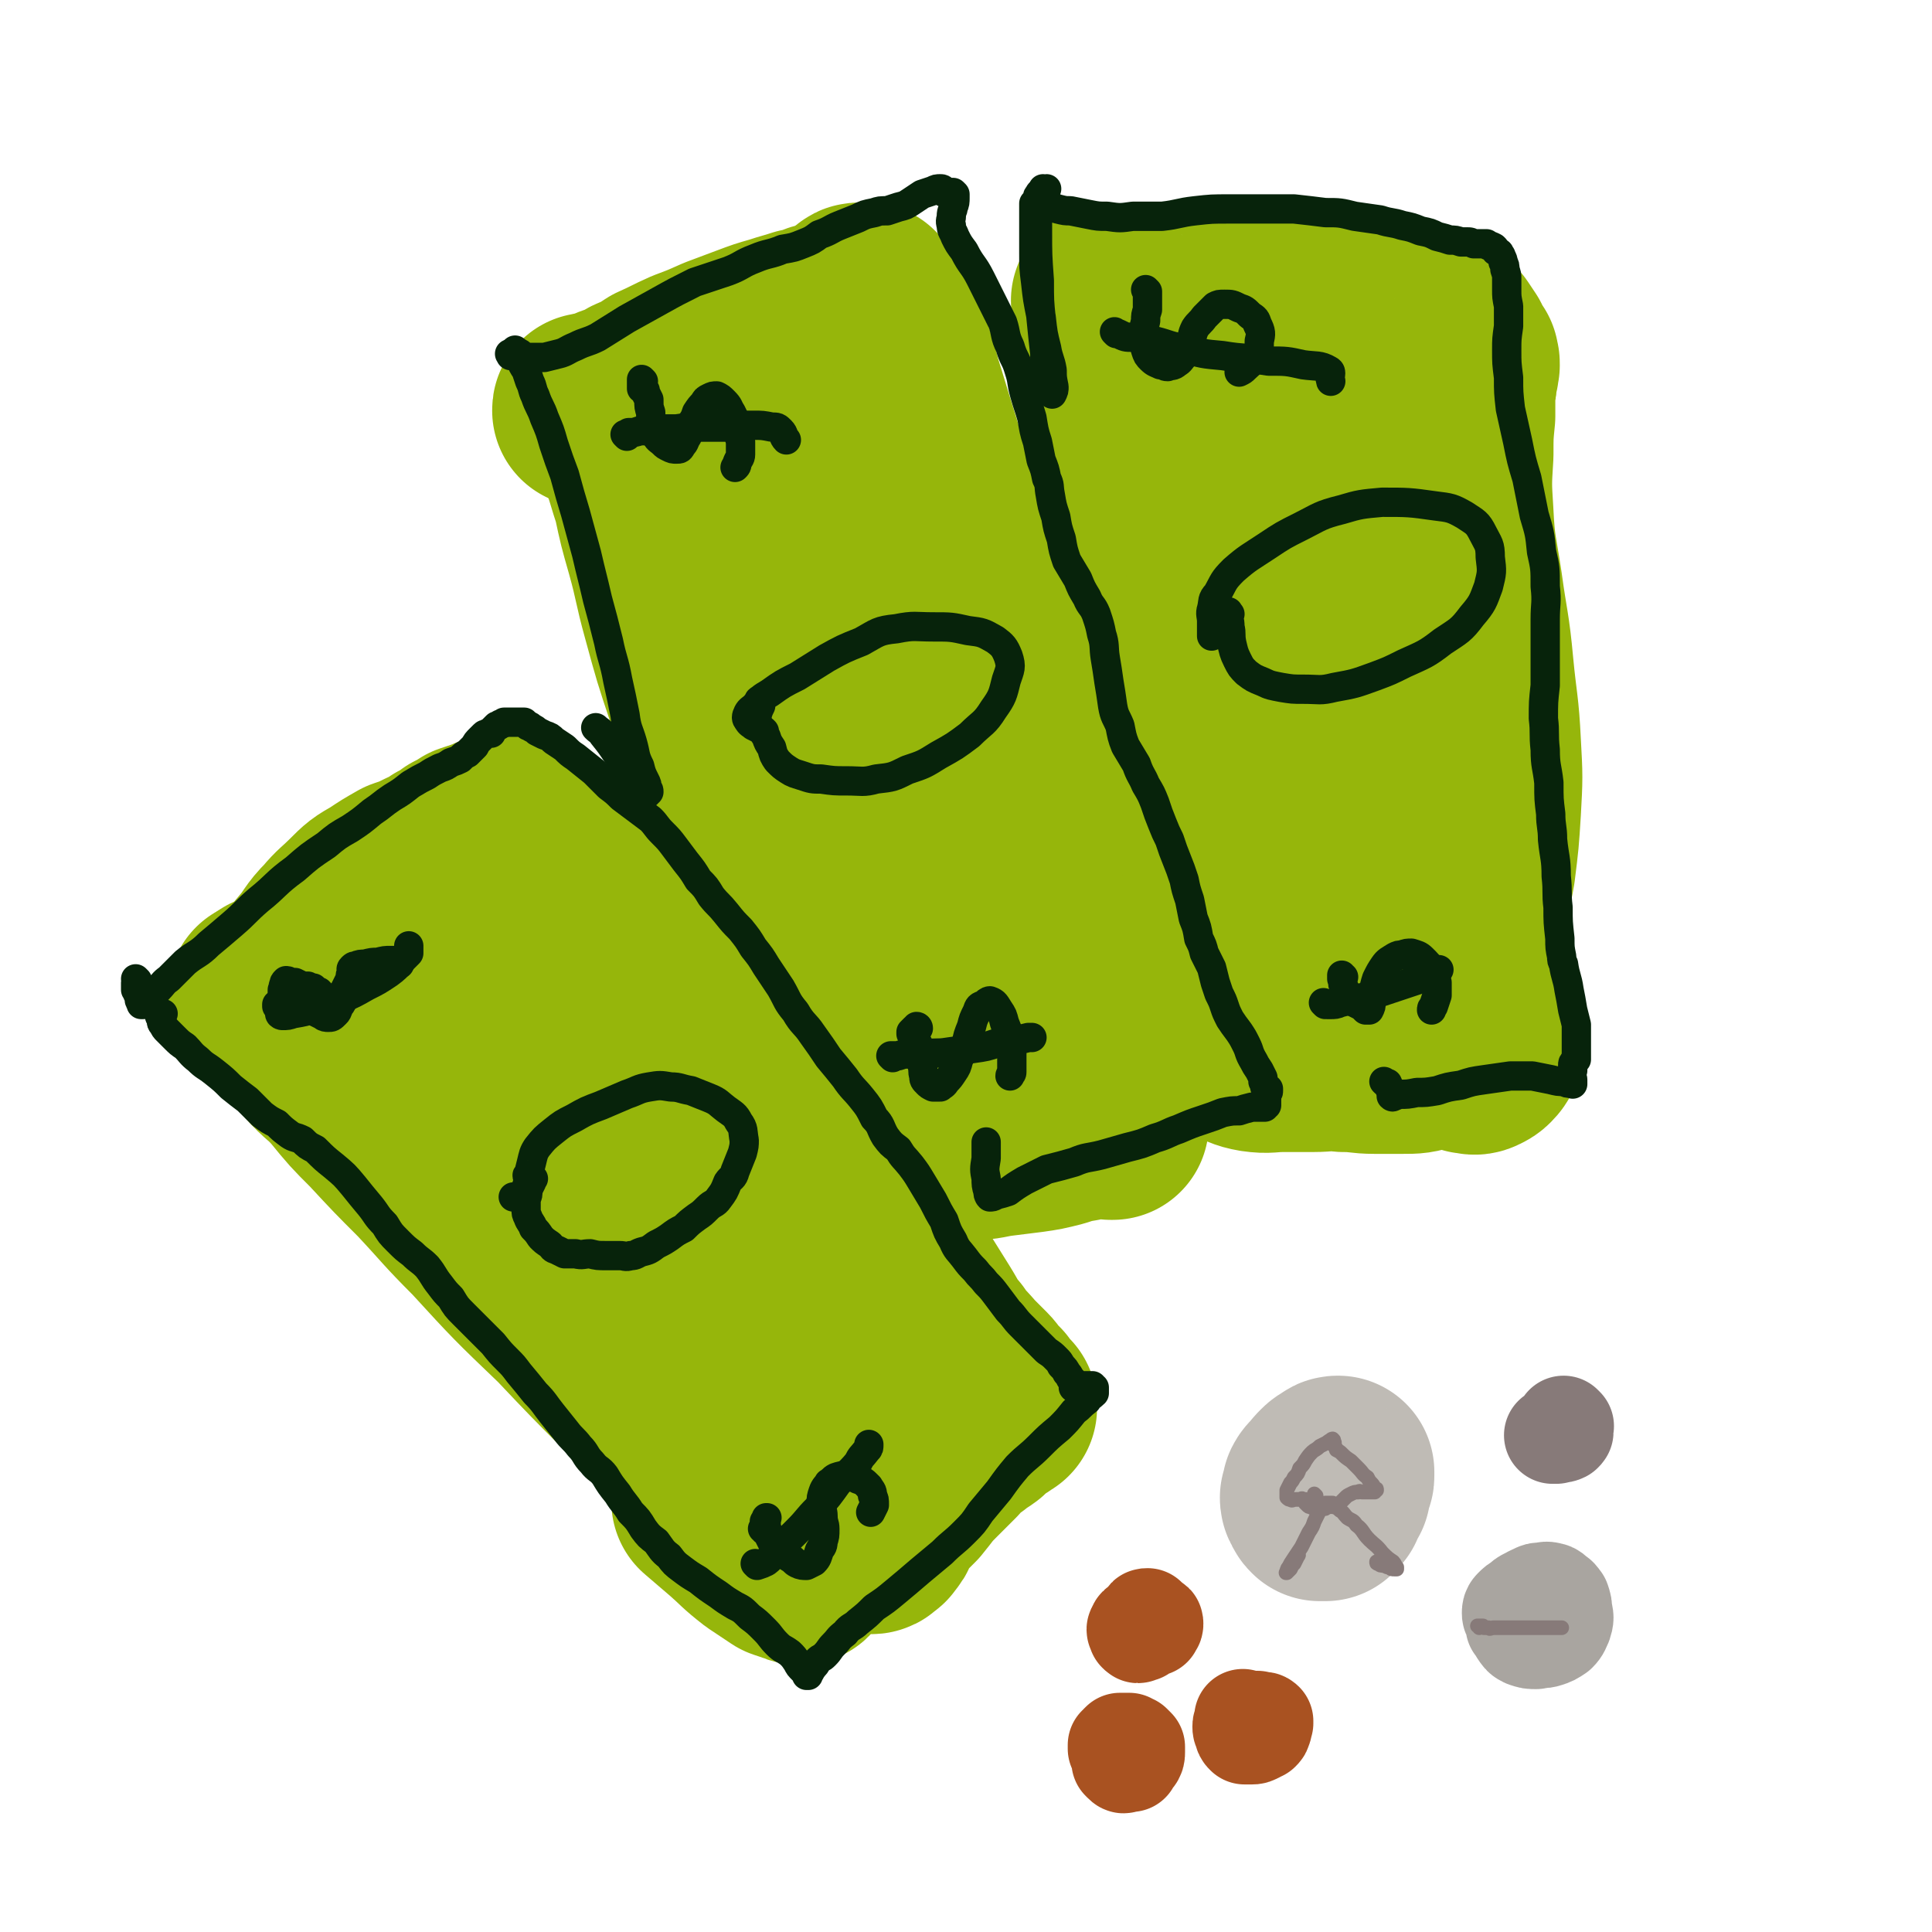 <svg viewBox='0 0 1054 1054' version='1.1' xmlns='http://www.w3.org/2000/svg' xmlns:xlink='http://www.w3.org/1999/xlink'><g fill='none' stroke='rgb(150,182,11)' stroke-width='16' stroke-linecap='round' stroke-linejoin='round'><path d='M154,579c0,0 -1,0 -1,-1 0,0 0,1 0,1 0,1 0,1 0,2 1,2 1,2 2,4 3,3 3,3 6,6 8,7 8,7 15,14 8,8 7,9 15,17 10,11 10,11 20,22 13,14 13,14 26,28 14,17 14,17 29,33 19,21 19,21 38,42 13,14 13,14 26,28 11,12 11,12 22,25 8,10 8,10 17,22 6,9 6,9 12,18 4,5 4,5 7,11 2,2 2,2 4,5 1,1 1,1 1,2 0,0 0,0 0,0 0,0 1,0 0,-1 0,0 0,-1 -1,-1 -2,-2 -2,-1 -4,-3 -3,-2 -3,-2 -6,-4 -3,-2 -3,-2 -6,-4 '/></g>
<g fill='none' stroke='rgb(150,182,11)' stroke-width='105' stroke-linecap='round' stroke-linejoin='round'><path d='M150,541c-1,0 -1,-1 -1,-1 -1,0 0,1 0,1 0,1 0,1 0,2 1,2 1,2 2,3 2,3 3,3 5,6 3,3 3,3 5,7 6,8 6,8 12,16 7,8 8,7 15,15 9,11 9,11 19,21 13,14 13,14 26,27 15,16 14,16 30,32 22,24 22,24 46,47 18,19 18,19 36,37 15,15 15,15 29,30 13,13 13,12 26,25 9,10 9,11 18,21 7,7 7,7 13,14 3,4 3,4 5,8 1,1 1,2 1,3 0,1 -1,1 -3,0 -3,-1 -3,-1 -6,-2 -6,-4 -6,-4 -12,-8 -9,-7 -8,-7 -16,-14 -7,-6 -7,-6 -14,-12 '/><path d='M148,544c0,-1 -1,-1 -1,-1 0,-1 0,0 -1,0 0,0 0,0 -1,0 0,0 -1,0 -1,0 0,0 0,0 1,0 1,0 1,0 2,0 2,0 2,1 4,0 2,-1 2,-1 4,-2 3,-2 3,-2 5,-5 6,-7 5,-7 11,-14 6,-7 5,-8 12,-15 5,-6 6,-6 12,-12 6,-6 6,-6 13,-10 6,-4 6,-4 13,-8 6,-2 6,-2 12,-5 5,-2 5,-2 9,-5 5,-2 4,-2 8,-5 4,-2 4,-2 7,-4 3,-1 3,-1 6,-2 3,-1 3,-1 5,-2 2,0 2,0 4,-1 2,0 2,0 3,-1 1,-1 1,-1 2,-1 0,-1 0,-1 0,-1 1,0 1,0 1,0 0,1 0,1 0,1 1,1 1,1 2,2 0,2 0,2 1,3 2,3 2,3 5,5 3,3 3,3 6,6 5,4 5,4 9,9 7,7 7,8 14,15 10,9 11,9 21,18 11,12 11,13 22,25 14,15 15,15 28,30 15,17 15,17 30,34 14,16 14,16 28,33 12,13 12,13 23,27 9,12 9,12 17,24 6,10 6,10 12,20 5,8 5,8 10,16 5,8 4,8 10,15 4,6 5,6 10,12 4,4 4,4 8,8 2,2 2,3 4,5 2,2 2,2 3,3 1,2 1,2 2,3 1,1 1,1 2,2 0,1 0,1 1,1 0,0 0,0 0,1 0,0 0,0 0,0 -1,0 -1,0 -1,0 -1,1 -1,1 -2,2 -2,1 -2,1 -4,2 -3,2 -2,2 -5,5 -4,3 -4,2 -7,5 -6,4 -6,4 -10,9 -6,6 -6,6 -11,11 -6,6 -6,7 -11,13 -5,5 -5,5 -10,10 -3,4 -3,4 -6,7 -2,2 -2,3 -3,5 -1,1 -1,1 -1,2 0,0 0,0 0,0 0,0 0,0 0,0 0,0 0,0 0,0 1,0 1,0 2,-1 1,-1 2,-1 2,-2 2,-2 2,-2 3,-5 0,-3 0,-3 0,-7 0,-4 0,-4 -1,-8 -2,-6 -2,-6 -6,-11 -5,-9 -5,-9 -10,-17 -9,-13 -9,-13 -18,-25 '/><path d='M253,543c0,-1 -1,-1 -1,-1 0,0 0,0 0,0 -2,-2 -2,-2 -5,-4 0,0 0,0 0,0 3,3 4,4 7,7 7,9 7,9 15,17 16,18 16,18 32,35 19,19 19,19 38,38 24,23 24,24 47,47 23,23 24,23 47,46 14,14 14,14 29,29 7,8 7,9 14,17 2,2 4,5 3,5 -2,-1 -3,-4 -7,-7 -12,-12 -13,-12 -25,-24 -17,-17 -17,-17 -33,-35 -21,-22 -21,-22 -41,-46 -23,-26 -23,-26 -45,-53 -18,-23 -18,-23 -35,-46 -9,-12 -9,-12 -16,-25 -4,-7 -8,-14 -6,-16 1,-2 8,3 13,8 19,16 18,17 35,35 22,24 22,24 43,49 21,25 21,26 42,51 15,19 15,19 30,37 8,10 7,10 15,20 1,3 2,3 4,5 0,0 0,-1 -1,-1 -2,-4 -3,-3 -6,-7 '/><path d='M336,221c0,0 -1,-1 -1,-1 0,0 0,0 0,0 1,1 0,1 0,2 2,2 3,2 4,5 3,5 2,5 4,10 3,8 3,8 5,15 3,9 3,10 6,19 3,14 3,14 7,28 5,18 4,18 9,36 6,22 6,22 13,43 6,24 6,24 13,47 7,24 7,24 14,48 7,23 6,23 14,47 7,24 8,23 16,47 7,21 6,21 12,42 5,17 5,17 9,33 4,13 4,13 7,26 2,9 2,9 3,17 1,4 1,5 1,9 0,2 0,2 -1,4 -1,0 -1,1 -2,0 -2,0 -2,0 -3,-1 -3,-3 -3,-3 -5,-7 -4,-7 -4,-7 -7,-14 -2,-4 -1,-4 -3,-8 '/><path d='M323,225c0,0 0,-1 -1,-1 0,0 0,0 0,0 -1,0 -1,0 -1,0 0,-1 0,-1 1,-1 3,-1 3,0 5,-1 4,-1 4,-1 8,-3 6,-2 6,-2 11,-5 7,-3 7,-3 13,-7 9,-4 8,-4 17,-8 8,-3 8,-3 17,-7 8,-3 8,-3 16,-6 8,-3 8,-3 15,-5 6,-2 7,-2 13,-4 5,-1 5,-1 10,-3 4,-1 4,-1 8,-2 3,-1 3,-1 5,-3 2,-1 2,-1 4,-2 2,-2 1,-2 3,-3 1,-1 1,-1 2,-1 1,0 1,0 2,0 1,0 1,0 2,0 1,1 1,1 2,2 1,1 1,1 2,2 1,2 1,2 2,4 2,2 1,3 3,5 1,3 1,3 3,6 2,6 2,6 4,11 3,9 3,9 5,17 4,13 4,13 8,26 5,16 5,16 10,32 7,20 7,20 14,40 8,22 9,22 17,44 8,23 8,23 16,45 7,22 7,22 14,43 6,18 6,18 10,36 4,15 3,15 5,31 1,15 0,15 1,30 0,13 -1,13 0,26 0,10 0,10 2,21 1,6 1,6 3,12 1,4 1,4 3,8 1,2 2,2 4,4 1,1 1,1 3,2 1,1 1,1 2,2 1,0 1,0 1,1 0,0 0,0 0,0 0,0 0,0 0,0 -1,0 -1,0 -1,0 -1,-1 -1,-1 -2,-1 -3,0 -3,0 -6,0 -4,1 -4,1 -9,2 -6,1 -6,1 -12,3 -8,2 -8,2 -15,3 -8,1 -8,1 -16,2 -8,1 -8,2 -16,2 -7,1 -7,0 -15,0 -4,0 -4,0 -8,0 -2,0 -2,1 -4,1 -1,0 -1,0 -2,-1 0,-1 0,-1 0,-3 1,-5 1,-5 1,-9 1,-3 0,-3 0,-5 '/><path d='M402,227c0,0 -1,0 -1,-1 -1,-1 -1,-1 -1,-2 1,-1 3,-1 4,0 4,3 4,4 6,9 5,13 4,13 7,26 6,21 5,22 11,42 8,29 8,29 18,57 12,36 11,36 24,71 13,35 14,35 29,70 8,21 8,21 17,42 5,10 5,10 9,20 2,3 2,6 2,6 1,0 1,-2 1,-4 -3,-8 -4,-7 -7,-15 -6,-16 -6,-16 -11,-32 -7,-22 -6,-23 -13,-45 -8,-30 -8,-30 -17,-59 -9,-30 -9,-30 -17,-60 -7,-23 -7,-23 -13,-46 -3,-14 -3,-14 -5,-28 -1,-5 -1,-7 -1,-9 0,-1 0,2 1,4 2,9 2,9 4,18 5,17 5,17 11,34 9,25 10,25 20,49 14,34 13,34 28,67 15,34 15,34 31,67 10,19 10,19 20,39 4,7 4,7 8,14 0,1 0,2 0,1 -2,-3 -3,-4 -5,-8 -6,-9 -6,-9 -12,-17 -2,-3 -2,-3 -4,-5 '/><path d='M611,175c0,0 -1,0 -1,-1 0,0 0,1 0,1 2,2 3,1 5,4 3,5 3,5 4,11 1,8 1,8 1,17 0,12 -1,12 -2,25 -1,17 -2,17 -3,34 -2,22 -2,22 -2,44 0,27 -1,27 1,53 1,30 2,30 5,59 3,23 3,23 6,47 2,16 3,16 4,33 1,13 2,13 2,25 0,9 0,9 -2,17 -1,6 -1,6 -4,11 -1,2 -2,3 -5,3 -2,0 -3,-1 -4,-3 -3,-6 -3,-6 -5,-13 -1,-6 0,-7 -1,-14 '/><path d='M606,165c0,0 -1,-1 -1,-1 -1,0 -1,0 -1,0 0,0 0,0 0,0 0,0 0,0 1,0 1,0 1,0 2,1 3,2 2,2 5,4 4,2 4,3 8,4 4,2 4,2 9,2 6,1 6,1 12,1 8,0 8,-1 16,-2 11,-1 11,-1 21,-1 12,0 12,0 23,0 13,0 13,0 27,0 11,0 11,0 22,0 6,0 6,0 13,0 6,0 6,0 12,1 5,1 5,1 9,3 3,2 3,3 6,6 2,3 2,3 4,6 1,2 1,2 2,5 1,1 1,1 2,2 0,1 0,1 0,2 1,0 0,0 0,1 0,0 1,0 0,1 0,1 0,1 0,2 -1,1 -1,1 -1,3 0,4 0,4 -1,8 0,7 0,7 0,14 -1,10 -1,10 -1,21 -1,16 -1,16 0,32 1,20 2,20 5,40 3,22 4,22 6,44 2,21 3,21 4,42 1,18 1,18 0,36 -1,16 -1,16 -3,32 -2,12 -3,12 -4,25 -1,11 -2,11 -2,22 -1,10 -1,10 -1,20 0,8 1,8 1,15 0,4 0,4 0,9 0,2 0,2 0,4 0,0 0,0 0,0 0,0 0,0 0,0 1,0 1,0 2,0 0,0 0,0 1,0 0,0 0,0 0,0 1,0 1,0 1,0 0,0 0,0 0,0 -1,-1 -1,-1 -2,-1 -1,-2 -1,-2 -2,-3 -3,-2 -2,-3 -5,-4 -3,-2 -3,-3 -6,-4 -4,-2 -4,-2 -9,-4 -8,-2 -8,-2 -16,-4 -8,-1 -8,-1 -17,-2 -9,-1 -9,-1 -18,-2 -12,-2 -12,-2 -25,-3 -9,0 -9,0 -19,0 -9,0 -9,1 -18,2 -9,1 -9,0 -17,1 -6,1 -6,1 -12,1 -4,1 -4,1 -7,1 -1,0 -1,0 -2,0 0,0 0,0 0,0 1,-1 1,-1 3,-2 3,-1 3,-1 5,-2 3,-2 4,-2 6,-5 3,-3 3,-4 4,-8 2,-7 2,-7 3,-14 0,-1 0,-1 0,-3 '/><path d='M665,222c0,0 -1,-1 -1,-1 0,0 0,0 0,1 2,4 3,3 4,8 3,7 3,7 3,15 1,13 0,13 -1,26 -1,20 -3,20 -3,41 0,29 -1,30 3,59 3,35 4,35 12,69 6,27 7,27 16,53 5,15 4,15 11,29 3,6 3,8 8,11 2,2 5,0 5,-2 3,-8 2,-10 1,-18 -2,-19 -4,-19 -7,-37 -5,-23 -5,-23 -9,-47 -6,-30 -6,-30 -12,-61 -7,-33 -9,-32 -15,-66 -4,-25 -6,-26 -4,-50 1,-12 3,-14 11,-23 4,-4 8,-5 12,-3 8,4 8,7 12,16 7,18 7,19 11,38 5,28 4,28 8,56 4,32 3,32 8,65 5,29 5,29 10,58 3,16 3,16 6,33 1,6 1,7 2,13 0,0 0,1 0,1 1,-2 2,-3 2,-6 0,-9 0,-9 -2,-18 -2,-16 -3,-16 -6,-32 -5,-21 -5,-21 -9,-42 -5,-23 -5,-23 -10,-45 -6,-31 -8,-30 -11,-61 -2,-16 -2,-18 1,-33 2,-7 4,-8 10,-11 4,-2 6,-2 9,0 5,5 6,7 7,14 4,16 2,17 5,34 3,24 3,24 7,49 5,24 5,24 11,48 7,26 7,26 15,53 7,25 8,24 14,50 5,16 5,16 8,32 2,10 2,10 3,20 1,6 1,6 1,12 0,2 0,3 -2,5 -1,1 -1,1 -3,2 -2,1 -2,0 -4,0 -1,0 -1,0 -3,-1 0,0 0,0 -1,-1 0,0 0,0 -1,0 0,0 0,0 0,0 -1,0 -1,0 -1,0 0,0 0,1 -1,0 -1,0 -1,0 -2,0 -1,-1 0,-1 -2,-2 -1,-1 -1,-1 -2,-1 -2,0 -2,1 -4,1 -3,1 -3,2 -6,2 -7,2 -7,2 -14,2 -8,0 -8,0 -15,0 -8,0 -8,-1 -17,-1 -9,-1 -9,0 -17,0 -8,0 -8,0 -16,0 -8,0 -8,1 -15,0 -6,-1 -6,-2 -12,-4 -3,-2 -3,-2 -6,-4 -1,0 -2,0 -1,-1 0,-1 1,-1 2,-1 4,-1 4,-1 7,-2 5,-1 5,-1 11,-2 6,-1 6,-1 12,-2 6,-1 6,-1 13,-2 6,0 6,0 13,0 7,0 7,1 13,2 5,1 5,1 9,2 3,0 3,0 5,0 1,0 1,0 1,0 0,0 0,0 -1,0 -3,-1 -3,-1 -7,-2 -5,-2 -5,-2 -11,-2 -7,-1 -7,-1 -14,-1 -7,0 -7,0 -14,0 -7,1 -7,1 -14,3 -6,1 -6,1 -12,3 -5,2 -4,2 -9,4 -4,1 -4,1 -8,1 -3,0 -3,0 -6,-1 '/></g>
<g fill='none' stroke='rgb(7,35,11)' stroke-width='16' stroke-linecap='round' stroke-linejoin='round'><path d='M75,535c0,0 -1,-1 -1,-1 0,0 0,0 0,0 1,1 0,1 0,2 0,1 0,1 0,2 0,1 0,1 0,2 1,1 1,1 1,2 1,1 1,1 1,3 0,1 0,1 1,2 0,0 0,0 0,1 1,0 1,0 1,0 1,0 1,0 1,-1 2,-1 2,-1 3,-3 2,-2 2,-2 4,-4 3,-3 3,-4 6,-6 5,-5 5,-5 9,-9 6,-5 7,-4 13,-10 6,-5 6,-5 13,-11 7,-6 7,-7 14,-13 10,-8 9,-9 20,-17 8,-7 8,-7 17,-13 6,-5 6,-5 13,-9 6,-4 6,-4 12,-9 6,-4 5,-4 11,-8 5,-3 5,-3 10,-7 5,-3 5,-3 9,-5 3,-2 3,-2 7,-4 3,-1 3,-1 6,-3 3,-1 3,-1 5,-2 2,-2 2,-2 4,-3 2,-2 2,-2 4,-4 1,-2 1,-2 3,-4 1,-1 1,-1 2,-2 1,-1 1,0 2,-1 1,0 1,0 2,0 0,-1 0,-1 1,-2 1,-1 1,-1 2,-2 1,0 1,0 2,-1 1,0 1,0 2,-1 1,0 1,0 1,0 1,0 1,0 2,0 1,0 1,0 2,0 0,0 0,0 1,0 1,0 1,0 2,0 2,0 2,0 3,0 1,1 1,1 2,2 1,0 1,0 2,1 2,1 2,1 3,2 2,1 2,1 4,2 3,1 3,1 5,3 3,2 3,2 6,4 3,3 3,3 6,5 5,4 5,4 10,8 4,4 4,4 8,8 4,3 4,3 7,6 4,3 4,3 8,6 4,3 4,3 8,6 3,3 3,4 6,7 4,4 4,4 7,8 3,4 3,4 6,8 4,5 4,5 7,10 4,4 4,4 7,9 4,5 4,4 8,9 4,5 4,5 8,9 4,5 4,5 7,10 4,5 4,5 7,10 4,6 4,6 8,12 4,7 3,7 8,13 4,7 5,6 9,12 5,7 5,7 9,13 5,6 5,6 9,11 4,6 5,6 9,11 4,5 4,5 7,11 4,4 3,5 6,10 3,4 3,4 7,7 3,5 3,4 7,9 3,4 3,4 6,9 3,5 3,5 6,10 3,6 3,6 6,11 2,6 2,6 5,11 2,5 3,5 6,9 3,4 3,4 6,7 3,4 3,3 6,7 3,3 3,3 6,7 3,4 3,4 6,8 4,4 3,4 7,8 4,4 4,4 8,8 3,3 3,3 6,6 3,2 3,2 5,4 2,2 2,2 3,4 2,2 2,2 3,4 1,1 1,1 2,3 1,1 1,1 2,2 0,0 0,0 0,1 0,0 0,0 0,0 0,0 0,0 0,0 0,0 0,0 0,0 0,1 0,1 0,1 0,0 0,0 0,1 0,0 -1,0 0,0 0,0 0,0 0,0 0,0 0,-1 0,-1 1,0 1,0 2,0 1,0 1,0 2,0 1,0 1,0 2,0 1,0 1,0 1,0 1,0 1,0 2,0 0,0 0,0 1,0 0,0 0,1 1,1 0,0 0,0 0,0 0,1 0,1 0,1 0,1 0,1 0,2 -2,2 -3,2 -4,4 -4,3 -3,3 -7,6 -4,5 -4,5 -8,9 -6,5 -6,5 -11,10 -6,6 -6,5 -12,11 -5,6 -5,6 -10,13 -5,6 -5,6 -10,12 -4,6 -4,6 -9,11 -6,6 -6,5 -12,11 -6,5 -6,5 -12,10 -7,6 -7,6 -13,11 -6,5 -6,5 -12,9 -4,4 -4,4 -9,8 -3,3 -4,2 -7,6 -4,3 -3,3 -6,6 -3,3 -2,3 -5,6 -2,2 -2,1 -4,3 -1,2 -1,2 -3,4 0,1 -1,1 -1,2 -1,1 -1,1 -1,2 0,0 0,0 0,0 0,0 0,0 0,0 0,0 0,-1 -1,-1 0,0 1,1 1,1 0,0 0,0 -1,0 0,0 0,0 0,-1 -1,-1 -1,-1 -2,-2 -2,-2 -2,-2 -3,-4 -2,-3 -2,-3 -4,-5 -4,-3 -4,-2 -7,-5 -4,-4 -3,-4 -7,-8 -4,-4 -4,-4 -8,-7 -4,-4 -4,-4 -8,-6 -5,-3 -5,-3 -9,-6 -6,-4 -6,-4 -11,-8 -5,-3 -5,-3 -9,-6 -4,-3 -4,-3 -7,-7 -4,-3 -4,-4 -7,-8 -4,-3 -4,-3 -7,-7 -3,-5 -3,-5 -7,-9 -3,-5 -4,-5 -7,-10 -4,-5 -4,-5 -7,-10 -3,-4 -4,-3 -7,-7 -4,-4 -3,-5 -7,-9 -3,-4 -4,-4 -7,-8 -4,-5 -4,-5 -8,-10 -4,-5 -4,-6 -9,-11 -4,-5 -4,-5 -9,-11 -3,-4 -3,-4 -6,-7 -4,-4 -4,-4 -8,-9 -4,-4 -4,-4 -8,-8 -4,-4 -4,-4 -8,-8 -4,-4 -4,-4 -7,-9 -3,-3 -3,-3 -6,-7 -4,-5 -3,-5 -7,-10 -4,-4 -4,-3 -8,-7 -4,-3 -4,-3 -8,-7 -4,-4 -4,-4 -7,-9 -5,-5 -4,-5 -8,-10 -5,-6 -5,-6 -9,-11 -5,-6 -5,-6 -11,-11 -5,-4 -5,-4 -10,-9 -4,-2 -4,-2 -7,-5 -4,-2 -4,-1 -7,-3 -4,-3 -4,-3 -7,-6 -4,-2 -4,-2 -8,-5 -4,-4 -4,-4 -8,-8 -4,-3 -4,-3 -9,-7 -4,-4 -4,-4 -9,-8 -5,-4 -5,-3 -9,-7 -4,-3 -4,-4 -7,-7 -3,-2 -3,-2 -6,-5 -2,-2 -2,-2 -4,-4 -1,-1 -1,-1 -2,-3 -1,-1 -1,-1 -1,-3 0,-1 -1,-1 -1,-2 0,0 0,0 0,-1 0,0 0,0 0,0 0,0 0,0 0,0 0,0 0,0 0,0 1,1 1,0 2,0 '/><path d='M279,194c0,0 -1,-1 -1,-1 0,0 0,0 1,1 0,0 -1,0 0,0 0,0 0,0 1,0 1,0 1,0 2,1 1,0 1,0 2,1 1,3 1,3 3,6 1,3 1,3 2,6 2,4 1,4 3,8 2,6 3,6 5,12 3,7 3,7 5,14 3,9 3,9 6,17 3,11 3,11 6,21 3,11 3,11 6,22 3,13 3,12 6,25 3,11 3,11 6,23 2,10 3,10 5,21 2,9 2,9 4,19 1,8 2,8 4,15 2,7 1,7 4,13 1,4 1,4 3,8 1,2 1,2 1,4 1,1 1,1 1,2 -1,0 -1,0 -1,1 -1,0 -2,0 -2,0 -2,-1 -2,-1 -3,-3 -2,-2 -1,-2 -2,-5 -2,-3 -1,-3 -3,-5 -3,-5 -3,-4 -6,-8 -4,-6 -4,-6 -8,-11 -2,-3 -2,-2 -4,-4 '/><path d='M282,192c0,0 -1,-1 -1,-1 0,0 0,0 1,1 3,1 2,2 5,3 2,0 2,0 4,0 3,0 3,0 6,0 4,-1 4,-1 8,-2 4,-1 4,-2 9,-4 6,-3 6,-2 12,-5 8,-5 8,-5 16,-10 9,-5 9,-5 18,-10 9,-5 9,-5 19,-10 9,-3 9,-3 18,-6 8,-3 7,-4 15,-7 7,-3 8,-2 15,-5 6,-1 6,-1 11,-3 5,-2 5,-2 9,-5 6,-2 6,-3 11,-5 5,-2 5,-2 10,-4 4,-2 4,-2 9,-3 3,-1 3,-1 7,-1 3,-1 3,-1 6,-2 4,-1 4,-1 7,-3 3,-2 3,-2 6,-4 3,-1 3,-1 6,-2 2,-1 2,-1 4,-1 1,0 1,0 2,1 0,0 0,0 0,1 0,0 0,0 0,0 1,0 1,0 1,0 1,0 1,0 2,0 1,0 1,0 2,0 1,1 1,1 1,1 0,1 0,1 0,2 0,2 0,3 -1,5 0,2 -1,2 -1,5 0,2 -1,2 0,5 0,3 1,3 2,6 2,4 2,4 5,8 4,8 5,7 9,15 3,6 3,6 6,12 3,6 3,6 6,12 2,6 1,7 4,13 2,7 3,6 5,13 2,6 1,6 3,13 2,7 2,6 4,13 1,6 1,7 3,13 1,5 1,5 2,10 2,5 2,5 3,10 2,4 1,4 2,9 1,6 1,6 3,12 1,6 1,6 3,12 1,6 1,6 3,12 3,5 3,5 6,10 2,5 2,5 5,10 2,5 3,4 5,9 2,6 2,6 3,11 2,6 1,7 2,13 1,6 1,6 2,13 1,6 1,6 2,13 1,6 2,6 4,11 1,5 1,6 3,11 3,5 3,5 6,10 2,6 3,6 5,11 3,5 3,5 5,10 2,6 2,6 4,11 2,5 2,5 4,9 2,6 2,6 4,11 2,5 2,5 4,11 1,5 1,5 3,11 1,5 1,5 2,10 2,5 2,5 3,11 2,4 2,4 3,8 2,4 2,4 4,8 1,4 1,4 2,8 1,3 1,3 2,6 2,4 2,4 3,7 1,3 1,3 3,7 2,3 2,3 5,7 2,3 2,3 4,7 2,4 1,4 4,9 1,2 1,2 3,5 1,2 1,2 2,4 0,1 0,1 0,2 1,1 1,1 1,3 1,0 0,0 1,1 0,0 0,0 1,0 0,0 0,1 0,1 0,0 0,0 0,0 0,0 -1,-1 -1,-1 0,0 0,0 1,1 0,0 0,0 0,0 0,1 0,1 -1,1 0,1 0,1 0,1 0,1 0,1 0,1 0,1 0,1 0,2 0,0 0,0 0,1 0,0 0,0 0,1 0,0 0,0 0,1 0,0 0,0 0,0 0,0 0,0 0,0 -1,0 -1,0 -1,1 -1,0 -1,0 -3,0 -2,0 -2,0 -4,0 -4,1 -4,1 -7,2 -4,0 -4,0 -9,1 -5,2 -5,2 -11,4 -6,2 -6,2 -13,5 -6,2 -6,3 -13,5 -7,3 -7,3 -15,5 -7,2 -7,2 -14,4 -8,2 -8,1 -15,4 -7,2 -7,2 -15,4 -6,3 -6,3 -12,6 -5,3 -5,3 -9,6 -3,1 -3,1 -7,2 -1,1 -2,1 -3,1 -1,-1 -1,-2 -1,-3 -1,-3 -1,-4 -1,-7 -1,-5 -1,-5 0,-11 0,-4 0,-4 0,-9 '/><path d='M570,104c0,0 -1,0 -1,-1 0,0 0,1 1,1 0,0 0,-1 1,-1 0,0 0,0 0,0 -1,1 -2,1 -3,2 0,0 -1,0 -1,1 -1,1 -1,1 -1,2 -1,3 0,3 0,7 0,5 0,5 0,11 0,13 0,13 1,27 0,11 0,11 1,21 1,10 1,10 2,19 0,7 0,7 1,13 1,4 0,4 2,7 0,1 0,1 1,2 0,0 0,0 0,0 1,-2 1,-2 1,-4 -1,-5 -1,-5 -1,-9 -1,-6 -2,-6 -3,-12 -2,-8 -2,-8 -3,-17 -2,-10 -2,-10 -3,-19 -1,-8 -1,-8 -1,-16 0,-7 0,-7 0,-15 0,-4 0,-4 0,-9 0,-1 0,-1 0,-3 1,0 1,0 1,0 1,0 1,0 1,0 1,1 1,1 2,1 2,0 2,0 3,1 3,0 3,0 6,1 4,1 4,1 7,1 5,1 5,1 10,2 5,1 5,1 10,1 7,1 7,1 14,0 8,0 8,0 16,0 9,-1 9,-2 18,-3 9,-1 9,-1 19,-1 9,0 9,0 18,0 8,0 8,0 17,0 9,1 9,1 17,2 8,0 8,0 16,2 7,1 7,1 14,2 6,2 6,1 12,3 5,1 5,1 10,3 5,1 5,1 9,3 4,1 4,1 7,2 3,0 3,0 6,1 2,0 2,0 4,0 1,0 1,0 3,1 1,0 1,0 2,0 2,0 2,0 3,0 1,0 1,0 2,0 0,0 0,0 1,1 1,0 1,0 3,1 1,1 1,1 1,2 1,0 1,1 2,1 0,1 1,1 1,2 1,2 1,2 1,3 1,2 1,2 1,4 1,3 1,3 1,5 0,3 0,3 0,6 0,4 0,4 1,9 0,5 0,5 0,11 -1,7 -1,7 -1,13 0,7 0,7 1,15 0,8 0,8 1,17 2,9 2,9 4,18 2,10 2,10 5,20 2,10 2,10 4,20 3,10 3,10 4,20 2,9 2,9 2,19 1,9 0,9 0,18 0,9 0,9 0,18 0,9 0,9 0,18 -1,9 -1,9 -1,18 1,8 0,8 1,17 0,9 1,9 2,18 0,9 0,9 1,17 0,7 1,7 1,14 1,10 2,10 2,20 1,9 0,9 1,17 0,8 0,8 1,17 0,5 0,5 1,10 0,2 0,2 1,4 1,7 2,7 3,14 1,5 1,5 2,11 1,4 1,4 2,8 0,2 0,3 0,5 0,2 0,2 0,4 0,3 0,3 0,5 0,1 0,1 0,3 0,1 0,1 0,2 -1,1 -1,0 -1,1 -1,1 -1,1 -1,2 0,1 0,1 0,3 -1,1 -1,1 -1,3 0,1 1,1 1,2 0,1 0,1 0,2 0,0 0,0 0,0 0,0 0,0 0,0 0,1 0,0 0,0 -1,0 0,0 0,0 0,0 0,0 0,0 0,1 0,0 0,0 -1,0 0,0 0,0 0,0 0,0 -1,0 -2,0 -2,0 -4,-1 -3,0 -3,0 -7,-1 -5,-1 -5,-1 -10,-2 -6,0 -6,0 -12,0 -7,1 -7,1 -14,2 -7,1 -7,1 -13,3 -7,1 -7,1 -13,3 -6,1 -6,1 -11,1 -5,1 -5,1 -10,1 -1,0 -1,1 -3,1 0,0 0,1 -1,0 0,0 0,-1 0,-2 -1,-2 -1,-3 -2,-5 -1,0 -1,0 -2,-1 '/><path d='M289,642c-1,0 -1,-1 -1,-1 -1,0 0,1 0,1 1,0 1,0 2,0 0,1 0,0 1,1 0,0 0,0 0,0 0,0 0,0 0,0 0,0 0,0 -1,0 0,0 0,0 0,0 0,0 0,0 0,0 0,0 0,0 0,0 0,1 0,1 0,2 -1,2 -1,2 -2,4 0,3 0,3 -1,5 0,3 0,3 0,5 0,3 0,3 1,5 1,3 2,3 3,6 2,2 2,2 4,5 2,2 2,2 5,4 2,2 1,2 4,3 2,1 2,1 4,2 3,0 3,0 6,0 4,1 4,0 8,0 4,1 4,1 9,1 3,0 3,0 7,0 3,0 3,1 6,0 3,0 3,-1 6,-2 4,-1 4,-1 8,-4 4,-2 4,-2 7,-4 4,-3 4,-3 8,-5 3,-3 3,-3 7,-6 3,-2 3,-2 6,-5 3,-3 4,-2 6,-5 3,-4 3,-4 5,-9 2,-3 3,-2 4,-6 2,-5 2,-5 4,-10 1,-4 1,-4 1,-7 -1,-5 0,-6 -3,-10 -2,-4 -3,-4 -7,-7 -4,-3 -4,-4 -9,-6 -5,-2 -5,-2 -10,-4 -6,-1 -6,-2 -11,-2 -6,-1 -6,-1 -12,0 -6,1 -6,2 -12,4 -7,3 -7,3 -14,6 -8,3 -8,3 -15,7 -6,3 -6,3 -11,7 -5,4 -5,4 -9,9 -2,3 -2,4 -3,8 -1,4 -1,4 -2,8 0,3 0,3 -1,6 -1,2 0,3 -1,4 -1,1 -2,1 -3,1 -2,0 -2,0 -3,0 '/><path d='M415,383c0,0 0,-2 -1,-1 0,0 1,1 1,3 -1,2 -1,2 -2,5 0,3 0,3 1,6 2,3 2,3 4,6 1,3 1,3 3,6 1,4 1,4 3,7 3,3 3,3 6,5 3,2 4,2 7,3 6,2 6,2 11,2 7,1 7,1 14,1 8,0 9,1 16,-1 9,-1 9,-1 17,-5 9,-3 9,-3 17,-8 9,-5 9,-5 17,-11 7,-7 8,-6 13,-14 5,-7 5,-8 7,-16 2,-6 3,-7 1,-13 -2,-5 -3,-6 -7,-9 -7,-4 -7,-4 -15,-5 -9,-2 -9,-2 -19,-2 -10,0 -10,-1 -20,1 -10,1 -10,2 -19,7 -10,4 -10,4 -19,9 -8,5 -8,5 -16,10 -8,4 -8,4 -15,9 -5,3 -5,3 -8,7 -2,2 -3,2 -4,4 -1,2 -1,3 0,4 1,2 2,2 3,3 2,1 2,1 4,2 1,0 1,0 2,1 '/><path d='M671,335c-1,-1 -1,-2 -1,-1 0,3 1,4 1,8 1,4 0,4 1,9 1,4 1,5 3,9 2,4 2,4 5,7 4,3 4,3 9,5 4,2 5,2 10,3 6,1 6,1 12,1 9,0 9,1 17,-1 11,-2 11,-2 22,-6 8,-3 8,-3 16,-7 11,-5 12,-5 21,-12 9,-6 10,-6 16,-14 6,-7 6,-8 9,-16 2,-8 2,-8 1,-16 0,-7 -1,-7 -4,-13 -3,-6 -4,-6 -10,-10 -7,-4 -8,-4 -16,-5 -14,-2 -15,-2 -29,-2 -11,1 -12,1 -22,4 -12,3 -12,4 -22,9 -10,5 -10,5 -19,11 -9,6 -10,6 -18,13 -6,6 -5,6 -9,13 -3,3 -2,4 -3,8 -1,3 0,4 0,7 0,4 0,4 0,8 '/><path d='M417,835c0,-1 -1,-1 -1,-1 0,0 0,0 0,0 1,-1 1,-1 1,-2 0,-1 0,-1 0,-2 0,0 1,0 1,-1 0,0 0,0 0,-1 1,0 0,0 0,0 0,0 0,0 0,0 0,1 0,1 0,2 0,2 0,2 0,3 1,2 0,2 1,4 1,2 1,2 2,4 2,3 2,3 4,5 3,2 3,2 6,4 2,1 2,2 4,3 2,1 3,1 5,1 2,-1 2,-1 4,-2 2,-2 2,-3 3,-6 1,-2 2,-2 2,-5 1,-3 1,-3 1,-7 0,-3 -1,-3 -1,-7 0,-3 -1,-3 -1,-7 0,-3 0,-3 1,-6 1,-3 2,-3 3,-5 2,-1 2,-2 4,-3 3,-1 3,-1 6,-1 3,1 3,0 6,2 3,1 3,1 6,4 1,2 2,2 2,5 1,2 1,2 1,5 -1,2 -1,2 -2,4 '/><path d='M413,854c0,0 -1,-1 -1,-1 0,0 1,1 1,1 3,-1 3,-1 5,-2 4,-3 3,-4 6,-7 6,-5 6,-5 11,-10 6,-6 5,-6 11,-12 6,-7 6,-7 11,-14 5,-5 6,-5 11,-11 2,-4 2,-3 5,-7 1,-1 1,-1 1,-3 0,0 0,0 0,0 '/><path d='M501,561c0,0 0,-1 -1,-1 0,0 1,0 1,1 -1,0 -1,0 -2,0 -1,1 -1,1 -2,2 0,0 0,1 0,1 1,1 1,1 2,3 1,1 1,1 2,3 1,2 1,2 2,4 0,3 0,3 0,7 1,3 0,3 1,6 0,2 0,2 2,4 1,1 1,1 3,2 1,0 2,0 4,0 1,-1 2,-1 3,-3 2,-2 2,-2 4,-5 2,-3 2,-3 3,-7 2,-4 2,-4 4,-8 1,-5 1,-5 3,-10 1,-4 1,-4 3,-8 1,-3 1,-3 4,-4 1,-1 2,-2 3,-2 3,1 3,2 5,5 2,3 2,3 3,7 2,5 2,5 3,9 1,4 1,4 1,7 0,4 0,4 0,8 0,1 0,1 0,3 0,1 -1,1 -1,2 '/><path d='M487,577c0,0 -1,-1 -1,-1 0,0 1,0 2,0 1,0 1,0 2,0 3,-1 3,-1 6,-1 5,-1 5,0 9,0 6,-1 6,0 12,-1 7,-1 7,-1 14,-2 7,-1 7,-1 13,-3 5,-1 5,-1 10,-2 3,0 3,0 7,-1 1,0 1,0 2,0 '/><path d='M733,533c-1,0 -1,-1 -1,-1 0,1 0,1 0,2 1,2 0,2 1,4 0,2 1,2 2,4 1,1 1,1 2,3 1,1 1,1 2,2 2,1 2,1 4,2 1,1 1,1 2,2 1,0 1,0 2,0 0,0 0,0 0,0 1,-2 1,-2 1,-4 0,-3 0,-3 1,-6 1,-3 1,-4 2,-7 2,-4 2,-4 4,-7 2,-3 3,-3 6,-5 2,-1 2,-1 4,-1 2,-1 3,-1 5,-1 3,1 4,1 6,3 3,3 3,3 5,6 2,3 2,4 3,7 0,3 0,4 0,7 -1,3 -1,3 -2,6 -1,1 -1,1 -1,2 '/><path d='M723,548c0,0 -1,-1 -1,-1 0,0 1,1 2,1 1,0 1,0 2,0 2,0 3,0 5,-1 4,-1 4,-1 8,-2 6,-1 6,-1 12,-3 6,-2 6,-2 12,-4 6,-2 6,-2 12,-4 4,-1 4,-1 8,-3 1,-1 1,-1 2,-2 '/><path d='M175,542c-1,0 -1,-1 -1,-1 0,0 0,1 0,1 -2,0 -2,0 -3,-1 -1,0 -1,0 -1,-1 0,0 1,0 1,-1 -1,0 -2,0 -3,-1 -1,0 -1,0 -3,0 -2,-1 -2,-1 -4,-2 -1,0 -1,0 -3,0 -1,-1 -1,-1 -2,-1 -1,1 -1,1 -1,2 -1,1 0,2 -1,3 0,0 0,0 0,1 '/><path d='M152,549c0,0 -1,-1 -1,-1 0,0 0,1 0,1 1,0 0,-1 0,-1 1,0 0,0 1,-1 0,0 1,0 2,0 0,-1 0,-1 1,-1 1,0 1,0 2,0 0,0 0,0 1,-1 0,0 0,0 0,0 1,0 1,0 2,0 1,0 1,0 2,1 3,1 3,2 5,3 3,2 3,2 5,3 2,1 2,1 4,2 1,1 2,1 3,1 2,0 2,0 4,-2 1,-1 1,-1 2,-4 1,-1 1,-1 2,-3 0,-2 0,-2 0,-4 1,-2 1,-2 2,-4 1,-2 1,-2 2,-4 0,-2 0,-2 1,-4 0,-1 -1,-1 0,-2 1,-1 1,-1 2,-1 2,-1 3,-1 5,-1 4,-1 4,-1 7,-1 4,-1 4,-1 7,-1 2,0 2,0 4,0 0,0 1,0 1,0 0,1 0,1 0,2 '/><path d='M154,554c-1,0 -2,-1 -1,-1 0,0 0,0 1,1 3,0 3,0 6,-1 6,-1 6,-1 12,-3 7,-2 7,-2 14,-5 7,-3 7,-3 14,-7 6,-3 6,-3 12,-7 4,-3 4,-3 7,-7 2,-2 2,-2 4,-4 0,-2 0,-2 0,-4 '/><path d='M351,208c0,0 -1,-1 -1,-1 0,0 0,0 0,1 0,0 0,0 0,0 0,1 0,1 0,2 0,1 0,1 0,1 0,1 0,1 0,1 1,1 1,0 2,1 0,0 0,0 0,1 1,2 1,2 2,4 0,4 0,4 1,7 0,3 0,3 1,6 1,4 0,4 2,7 1,2 2,2 4,4 1,1 1,1 3,2 2,1 2,1 4,1 2,0 2,0 3,-2 2,-2 1,-2 3,-5 1,-3 1,-3 2,-7 2,-3 2,-3 3,-6 2,-3 2,-3 4,-5 1,-2 1,-2 3,-3 2,-1 2,-1 4,-1 2,1 2,1 4,3 3,3 2,3 4,6 2,4 2,4 3,8 1,4 1,4 2,8 0,3 0,3 0,7 0,2 -1,2 -2,5 0,1 0,1 -1,2 '/><path d='M342,238c0,0 -1,-1 -1,-1 0,0 0,0 1,0 0,0 0,0 1,-1 3,0 3,0 6,-1 4,0 4,0 8,-1 6,0 6,0 12,0 7,-1 7,-1 13,-1 8,0 8,0 16,0 6,-1 6,-1 13,-1 5,0 5,0 10,1 3,0 3,0 5,2 2,2 1,3 3,5 '/><path d='M626,159c0,0 -1,-1 -1,-1 0,0 0,0 1,1 0,0 0,0 0,0 0,1 0,1 0,2 0,1 0,1 0,2 0,1 0,1 0,3 0,1 0,1 0,3 -1,3 -1,3 -1,6 -1,4 -1,4 -1,9 0,3 0,3 1,7 1,3 1,3 3,5 2,2 3,2 5,3 2,0 2,1 4,1 2,-1 3,0 5,-2 2,-1 2,-2 4,-4 2,-3 1,-3 3,-6 2,-5 1,-5 3,-9 2,-3 3,-3 5,-6 3,-3 3,-3 6,-6 2,-1 2,-1 5,-1 4,0 4,0 8,2 3,1 3,1 6,4 3,2 3,2 4,5 2,4 2,5 1,9 0,5 0,5 -3,9 -2,4 -2,3 -5,6 -1,1 -1,1 -3,2 '/><path d='M609,182c0,0 -1,-1 -1,-1 0,0 1,1 2,1 4,2 4,2 8,2 6,2 6,1 12,2 8,2 8,3 16,4 10,3 10,3 21,4 12,2 13,1 25,3 10,0 10,0 19,2 7,1 9,0 14,3 2,1 0,3 1,6 '/></g>
<g fill='none' stroke='rgb(191,187,181)' stroke-width='105' stroke-linecap='round' stroke-linejoin='round'><path d='M728,813c0,0 0,-1 -1,-1 0,0 0,0 0,1 -1,2 -1,2 -2,3 0,2 0,2 0,3 -1,1 -1,1 -2,2 -2,0 -2,0 -3,0 -1,-1 -1,-1 -1,-2 -1,-1 -1,-1 -1,-2 1,-2 1,-2 1,-4 1,-2 2,-2 3,-3 1,-2 1,-2 3,-4 1,-1 1,-1 3,-2 1,-1 1,-1 2,-1 0,1 0,1 0,2 0,1 0,1 -1,2 0,2 0,2 -2,3 0,0 -1,0 -2,0 '/></g>
<g fill='none' stroke='rgb(135,122,121)' stroke-width='53' stroke-linecap='round' stroke-linejoin='round'><path d='M854,778c0,0 -1,-1 -1,-1 0,0 0,0 0,1 0,0 0,0 0,1 -1,0 0,0 0,1 0,0 0,0 0,1 1,0 1,0 0,1 -2,1 -2,0 -4,1 -1,0 -1,0 -2,0 '/></g>
<g fill='none' stroke='rgb(169,165,160)' stroke-width='53' stroke-linecap='round' stroke-linejoin='round'><path d='M838,874c0,-1 -1,-1 -1,-1 0,-1 0,0 0,0 0,1 -1,1 -1,2 -1,1 -1,1 -1,1 0,0 0,0 0,0 0,0 0,0 1,0 0,0 0,0 0,0 0,0 0,0 0,0 0,0 0,0 -1,0 -1,1 -1,0 -2,0 -1,0 -1,0 -2,0 0,-1 -1,-1 0,-2 0,-1 0,-1 2,-2 1,-2 2,-2 4,-3 2,-1 2,-1 4,-1 2,0 2,-1 5,0 1,0 2,1 3,2 2,2 2,2 3,4 1,2 0,2 1,5 0,2 0,2 0,3 0,2 0,2 -1,3 -1,1 -2,1 -3,1 -2,0 -2,0 -4,0 -2,0 -2,0 -4,0 -3,0 -3,0 -6,-1 -3,-1 -3,0 -5,-1 -2,-1 -3,-1 -5,-2 -1,-1 -1,-1 -1,-2 0,-1 0,-2 1,-3 2,-2 2,-2 4,-3 2,-2 2,-2 4,-3 2,-1 2,-1 4,-1 2,-1 2,-1 3,0 1,0 1,0 2,1 1,1 1,1 2,2 1,1 0,2 0,3 1,1 1,1 0,3 0,1 0,1 -1,2 -1,1 -1,1 -3,1 -1,0 -1,0 -3,0 -2,0 -2,0 -3,0 -1,-1 -1,-1 -2,-2 -1,0 -1,-1 -1,-2 0,-1 0,-1 0,-1 1,-2 1,-2 2,-3 2,-1 2,-1 4,-2 1,-1 1,-1 4,-2 1,-1 2,-1 4,-1 2,0 2,0 4,1 2,1 2,2 3,3 1,3 1,3 1,6 1,3 1,4 0,7 -1,2 -1,3 -3,5 -3,2 -3,2 -6,3 -3,1 -3,0 -6,1 -3,0 -3,0 -6,-1 -2,-1 -2,-1 -4,-4 -1,-2 -1,-2 -1,-5 0,-3 0,-3 2,-6 1,-3 2,-3 4,-5 2,-2 2,-2 4,-3 1,-1 1,-1 3,-1 1,0 1,1 2,2 1,2 0,2 0,5 1,3 1,3 0,5 0,2 1,2 0,4 -1,1 -1,1 -2,1 -2,1 -2,1 -4,1 -2,0 -2,0 -5,-1 -3,0 -3,0 -5,0 '/></g>
<g fill='none' stroke='rgb(169,82,33)' stroke-width='53' stroke-linecap='round' stroke-linejoin='round'><path d='M690,940c0,-1 -1,-1 -1,-1 0,-1 1,0 1,0 0,0 -1,0 -1,1 0,0 0,0 0,1 0,1 1,1 0,2 0,1 0,1 -1,2 -1,0 -1,0 -2,1 -2,1 -2,1 -3,1 -1,0 -1,0 -2,0 -1,0 -1,0 -2,0 -1,-1 -1,-1 -1,-2 -1,-2 -1,-2 -1,-3 0,-1 0,-1 1,-2 0,-1 1,-1 2,-1 1,-1 1,-1 2,-1 0,0 0,0 1,0 1,0 1,0 2,0 0,0 0,0 1,0 0,1 0,0 1,1 0,0 0,0 0,0 1,1 1,1 0,1 0,0 0,0 0,1 -1,0 -1,0 -3,0 -1,0 -1,0 -2,0 -2,-1 -1,-1 -2,-2 -1,-1 -1,-1 -2,-2 0,0 0,0 0,0 '/><path d='M627,888c0,0 -1,-1 -1,-1 0,0 1,0 1,0 0,1 -1,0 -1,1 0,0 0,0 -1,0 0,1 0,1 -1,1 0,1 0,1 -1,2 -1,0 -1,0 -2,0 0,1 0,1 -1,0 0,0 0,0 0,-1 -1,-1 -1,-1 0,-2 0,-1 0,-1 2,-2 1,-1 1,-1 2,-1 2,-1 2,-1 4,-1 0,0 0,0 1,1 1,0 1,0 1,1 0,0 0,0 0,0 0,1 -1,1 -1,1 0,0 0,0 0,1 -1,0 -1,0 -1,0 0,0 0,0 -1,0 0,0 0,0 0,-1 -1,0 -1,0 -1,-1 -1,0 -1,0 -1,-1 0,-1 0,-1 0,-2 0,-1 0,-1 1,-1 '/><path d='M610,953c0,-1 -1,-1 -1,-1 0,0 0,0 0,1 0,0 0,0 0,1 0,0 0,0 1,0 0,1 0,1 1,1 0,1 0,1 0,2 1,0 1,0 1,1 0,0 0,0 0,0 0,0 0,0 0,-1 -1,-1 -1,-1 -1,-2 -1,-2 -1,-2 -1,-3 0,0 0,0 0,-1 0,0 0,0 1,-1 1,0 1,0 2,0 2,0 2,0 3,0 1,1 1,1 2,1 1,1 1,1 2,2 0,1 0,2 0,3 0,1 0,2 -1,3 -1,1 -1,1 -2,3 -1,0 -1,0 -3,0 -1,1 -1,1 -2,0 0,0 0,0 -1,-1 0,-1 0,-1 0,-3 1,-1 1,-1 2,-1 0,-1 0,-1 1,-1 0,0 1,0 1,0 0,0 0,0 0,0 0,0 0,0 0,1 0,0 0,0 -1,0 0,0 0,0 0,0 '/></g>
<g fill='none' stroke='rgb(135,122,121)' stroke-width='8' stroke-linecap='round' stroke-linejoin='round'><path d='M718,816c0,0 -1,-1 -1,-1 0,0 1,1 1,1 0,1 0,1 0,1 '/><path d='M718,819c0,0 -1,-1 -1,-1 0,0 0,1 1,1 0,0 0,0 0,0 0,0 0,0 0,0 0,1 0,1 0,2 0,0 0,1 0,1 -1,1 -1,0 -2,0 0,0 0,1 -1,0 -1,0 -1,0 -2,-1 0,0 0,0 -1,-1 0,-1 0,-1 0,-2 -1,0 -1,0 -1,0 -1,-1 -1,0 -2,0 -1,0 -1,0 -2,0 -2,0 -2,1 -3,0 -1,0 -1,0 -2,-1 0,-1 0,-1 0,-2 0,-1 0,-1 0,-2 1,-2 1,-2 2,-4 1,-1 1,-1 2,-3 2,-2 2,-2 3,-5 2,-2 2,-2 3,-4 2,-3 2,-3 4,-5 1,-1 2,-1 4,-3 2,-1 2,-1 4,-2 1,-1 1,-1 2,-1 0,-1 1,-1 1,-1 0,0 0,0 0,0 1,1 1,1 0,1 0,0 0,0 0,0 0,0 0,0 0,0 0,1 0,0 -1,0 0,0 1,0 1,0 1,1 1,1 1,1 0,0 -1,0 0,1 0,1 0,1 0,1 1,1 1,1 1,2 2,1 2,1 3,2 2,2 2,2 5,4 2,2 2,2 4,4 3,3 2,3 5,5 1,2 1,2 2,3 2,2 1,2 2,3 1,0 1,0 1,1 0,0 0,0 0,0 0,0 0,0 0,0 -1,0 -1,1 -1,1 -1,0 -1,0 -2,0 -1,0 -1,0 -2,0 -2,0 -2,0 -3,0 -1,0 -1,-1 -2,0 -2,0 -2,0 -4,1 -2,1 -2,1 -3,2 -1,1 -1,1 -2,2 -1,1 -1,1 -2,2 0,0 0,0 0,0 0,0 0,0 0,0 -1,0 -1,0 -1,0 -1,0 -1,0 -2,-1 -1,0 -1,0 -1,0 -1,0 -1,0 -1,0 0,0 0,0 0,0 0,0 0,0 0,0 0,0 0,0 0,0 -1,0 -1,0 -1,0 -1,0 -1,0 -1,0 -1,1 -1,1 -1,1 0,0 0,1 -1,1 -1,2 -1,2 -2,4 -1,2 -1,2 -2,4 -1,3 -1,3 -3,6 -2,4 -2,4 -4,8 -2,3 -2,3 -4,6 -2,3 -2,3 -3,5 -1,1 -1,2 -1,3 -1,0 0,0 0,0 1,-1 1,-1 2,-2 1,-2 1,-2 2,-3 1,-2 1,-2 2,-4 1,-1 0,-1 0,-2 '/><path d='M723,823c0,0 -2,-1 -1,-1 1,0 1,0 3,0 1,0 1,0 2,-1 0,0 0,0 0,0 0,1 0,1 0,1 0,0 0,0 0,0 0,0 -1,-1 0,-1 0,0 0,1 1,1 2,1 2,1 3,2 2,1 2,2 4,4 3,2 3,1 5,4 4,3 3,4 7,8 3,3 4,3 7,7 3,3 3,3 6,5 1,1 1,2 2,3 0,0 0,0 0,1 -1,0 -1,0 -1,0 -2,0 -2,0 -3,-1 -1,0 -1,0 -3,-1 -2,0 -2,0 -3,-1 -1,0 -1,0 -1,-1 '/><path d='M807,888c0,0 0,-1 -1,-1 0,0 1,0 1,0 0,0 0,0 0,0 0,0 0,0 1,0 0,0 0,0 1,0 0,1 0,1 1,1 1,0 1,0 2,0 1,1 1,0 3,0 2,0 2,0 4,0 2,0 2,0 5,0 4,0 4,0 7,0 4,0 4,0 7,0 3,0 3,0 6,0 1,0 1,0 3,0 1,0 1,0 2,0 0,0 0,0 1,0 0,0 0,0 1,0 0,0 0,0 0,0 0,0 0,0 1,0 '/></g>
</svg>